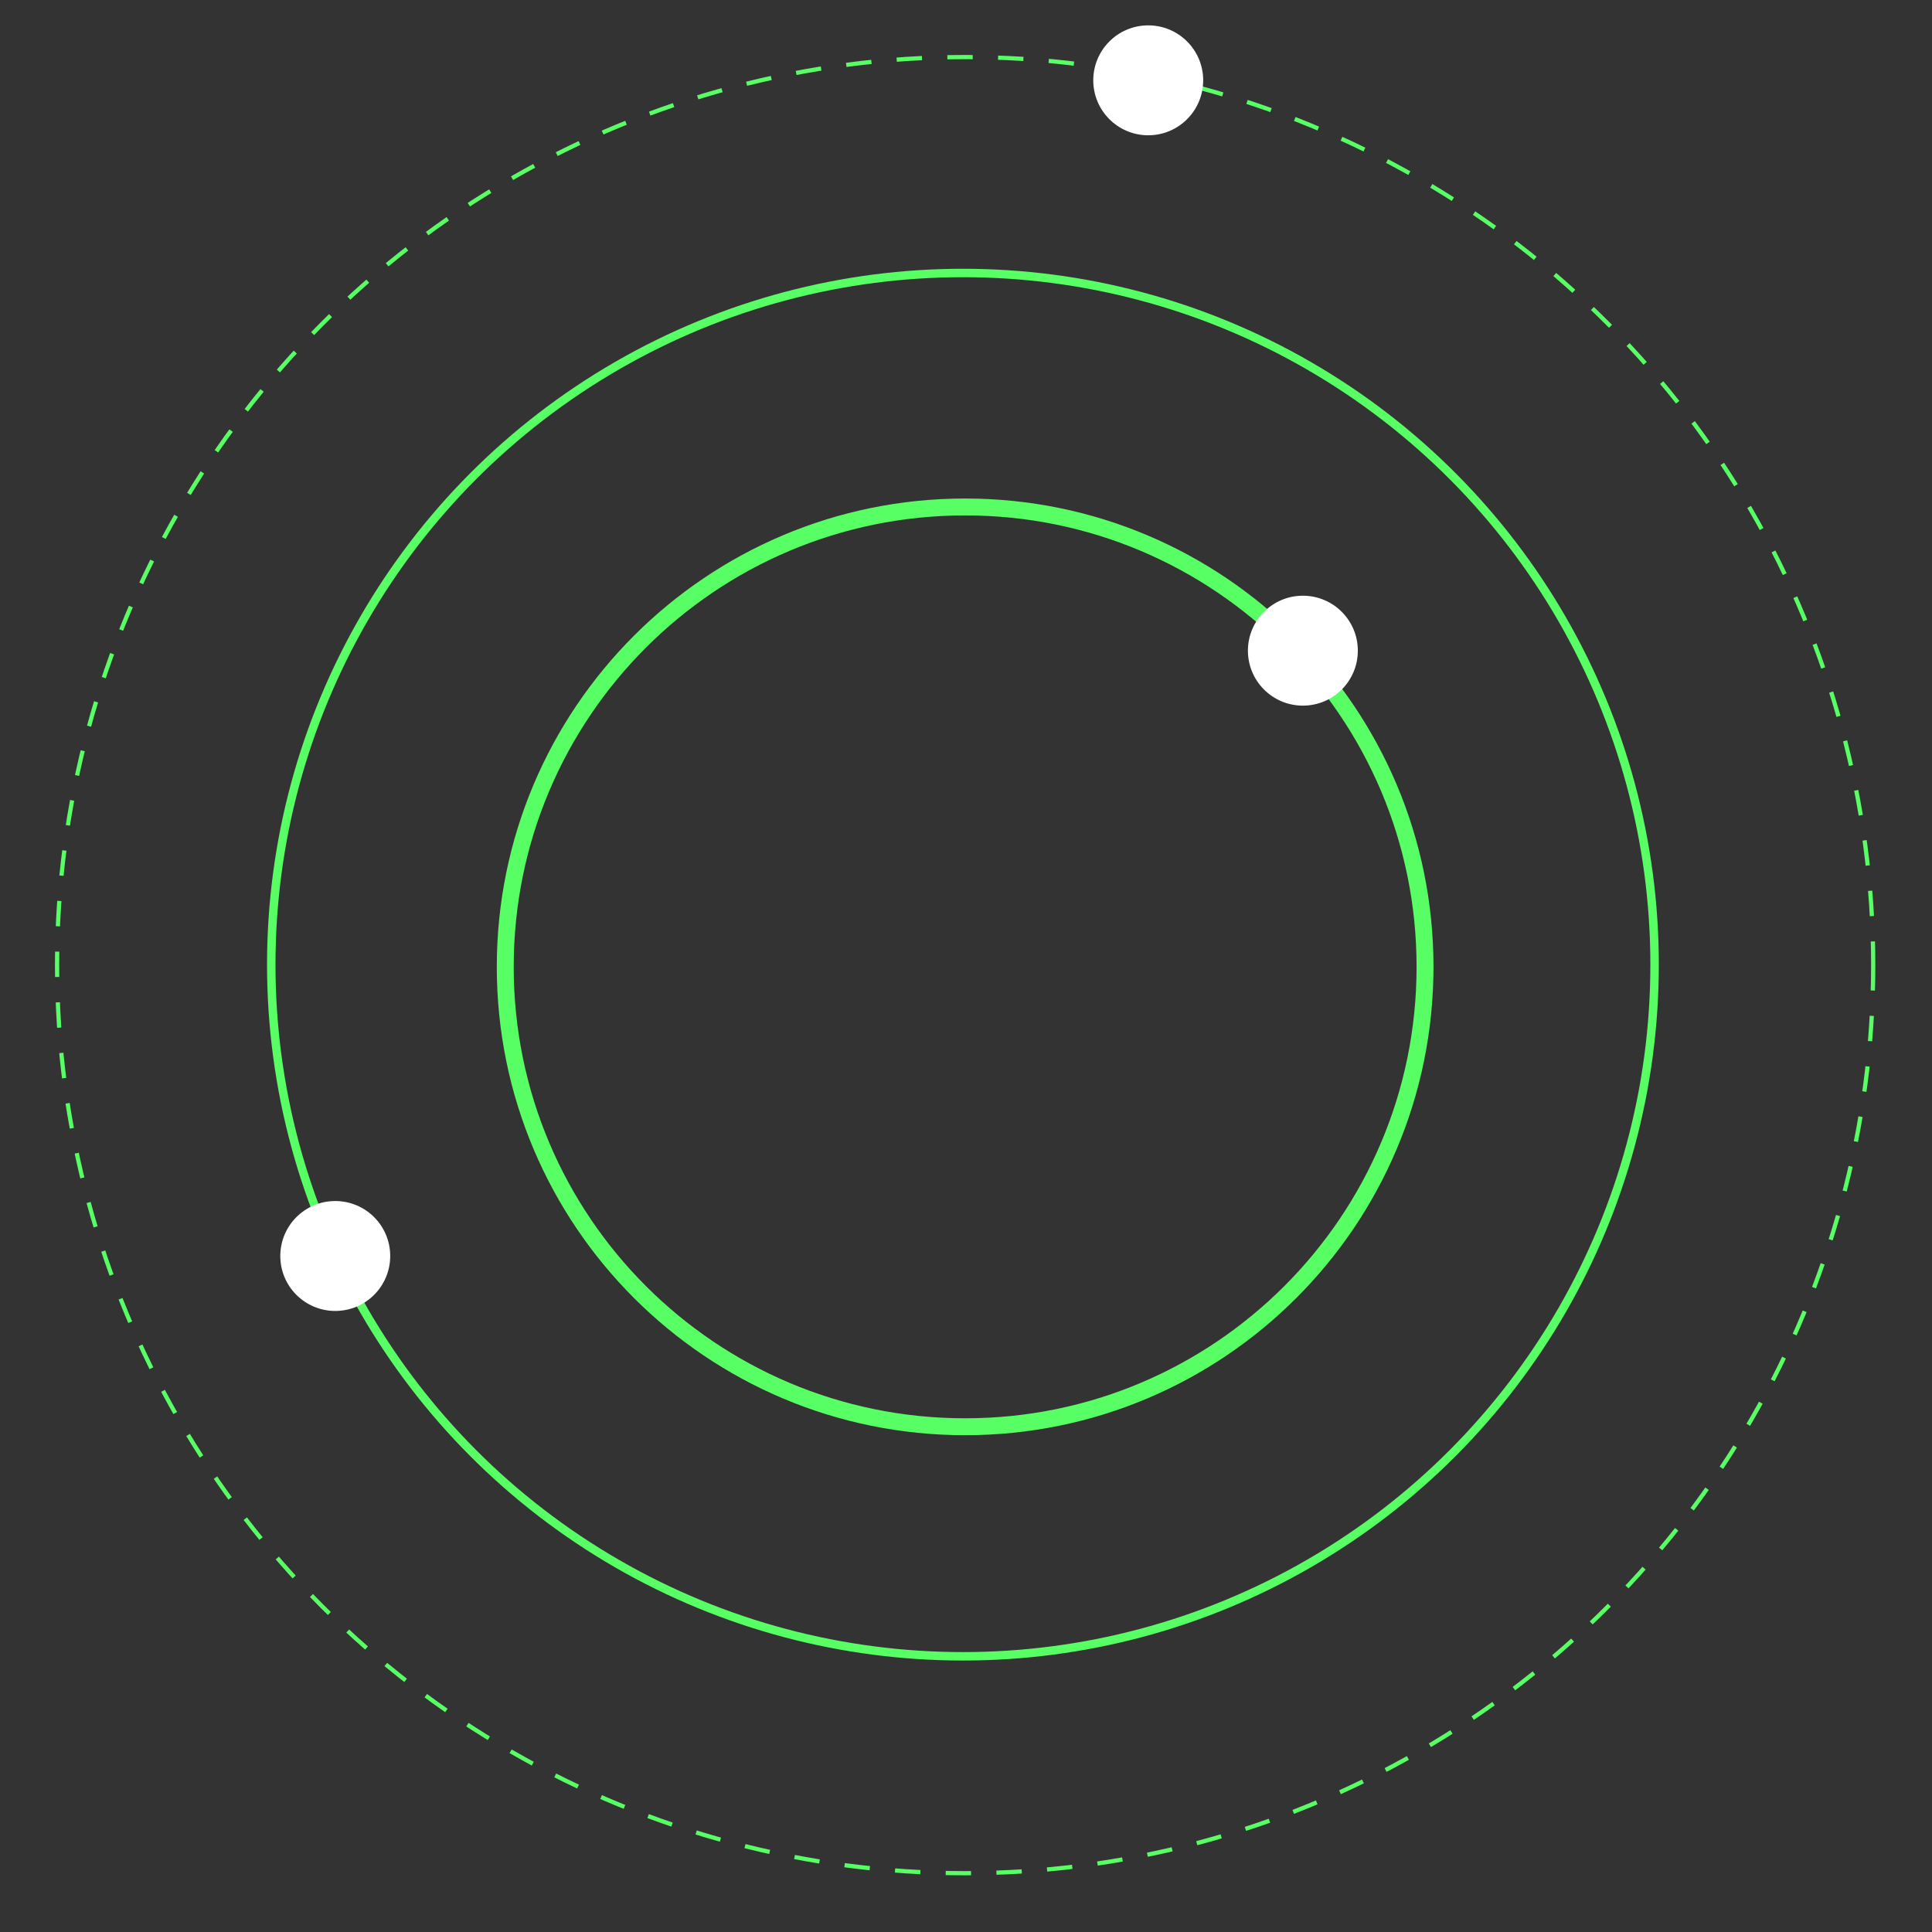 <svg width="457" height="457" viewBox="0 0 457 457" fill="none" xmlns="http://www.w3.org/2000/svg">
  <rect x="0" y="0" width="457" height="457" fill="#333333" stroke="none"/>
  <style>
    .animation {
      animation: rotate 10s ease-in-out;
      transform-origin: center;
      transform-box: fill-box;
    }

    @keyframes rotate {
      100% {
        transform: rotate(360deg);
      }
    }
  </style>
  <g class="animation">
    <path
      d="M337.08 228.703C337.08 288.782 288.376 337.487 228.297 337.487C168.217 337.487 119.513 288.782 119.513 228.703C119.513 168.623 168.217 119.919 228.297 119.919C288.376 119.919 337.08 168.623 337.08 228.703Z"
      stroke="#57FF65" stroke-width="4" />
    <ellipse cx="308.186" cy="153.912" rx="13" ry="13" fill="white" />
  </g>


  <g class="animation">
    <circle cx="227.774" cy="228.18" r="163.608" stroke="#57FF65" stroke-width="2" />
    <ellipse cx="79.302" cy="297.095" rx="13" ry="13" fill="white" />
  </g>

  <circle cx="228.297" cy="228.297" r="214.797" stroke="#57FF65" stroke-dasharray="6 6" />

  <g class="animation">
    <circle cx="228.297" cy="228.297" r="214.797" stroke-dasharray="6 6" />
    <ellipse cx="229" cy="13" rx="13" ry="13" />
    <ellipse cx="444" cy="228" rx="13" ry="13" />
    <ellipse cx="229" cy="444" rx="13" ry="13" />
    <ellipse cx="13" cy="228" rx="13" ry="13" />
    <ellipse cx="271.605" cy="19" rx="13" ry="13" fill="white" />
  </g>
</svg>